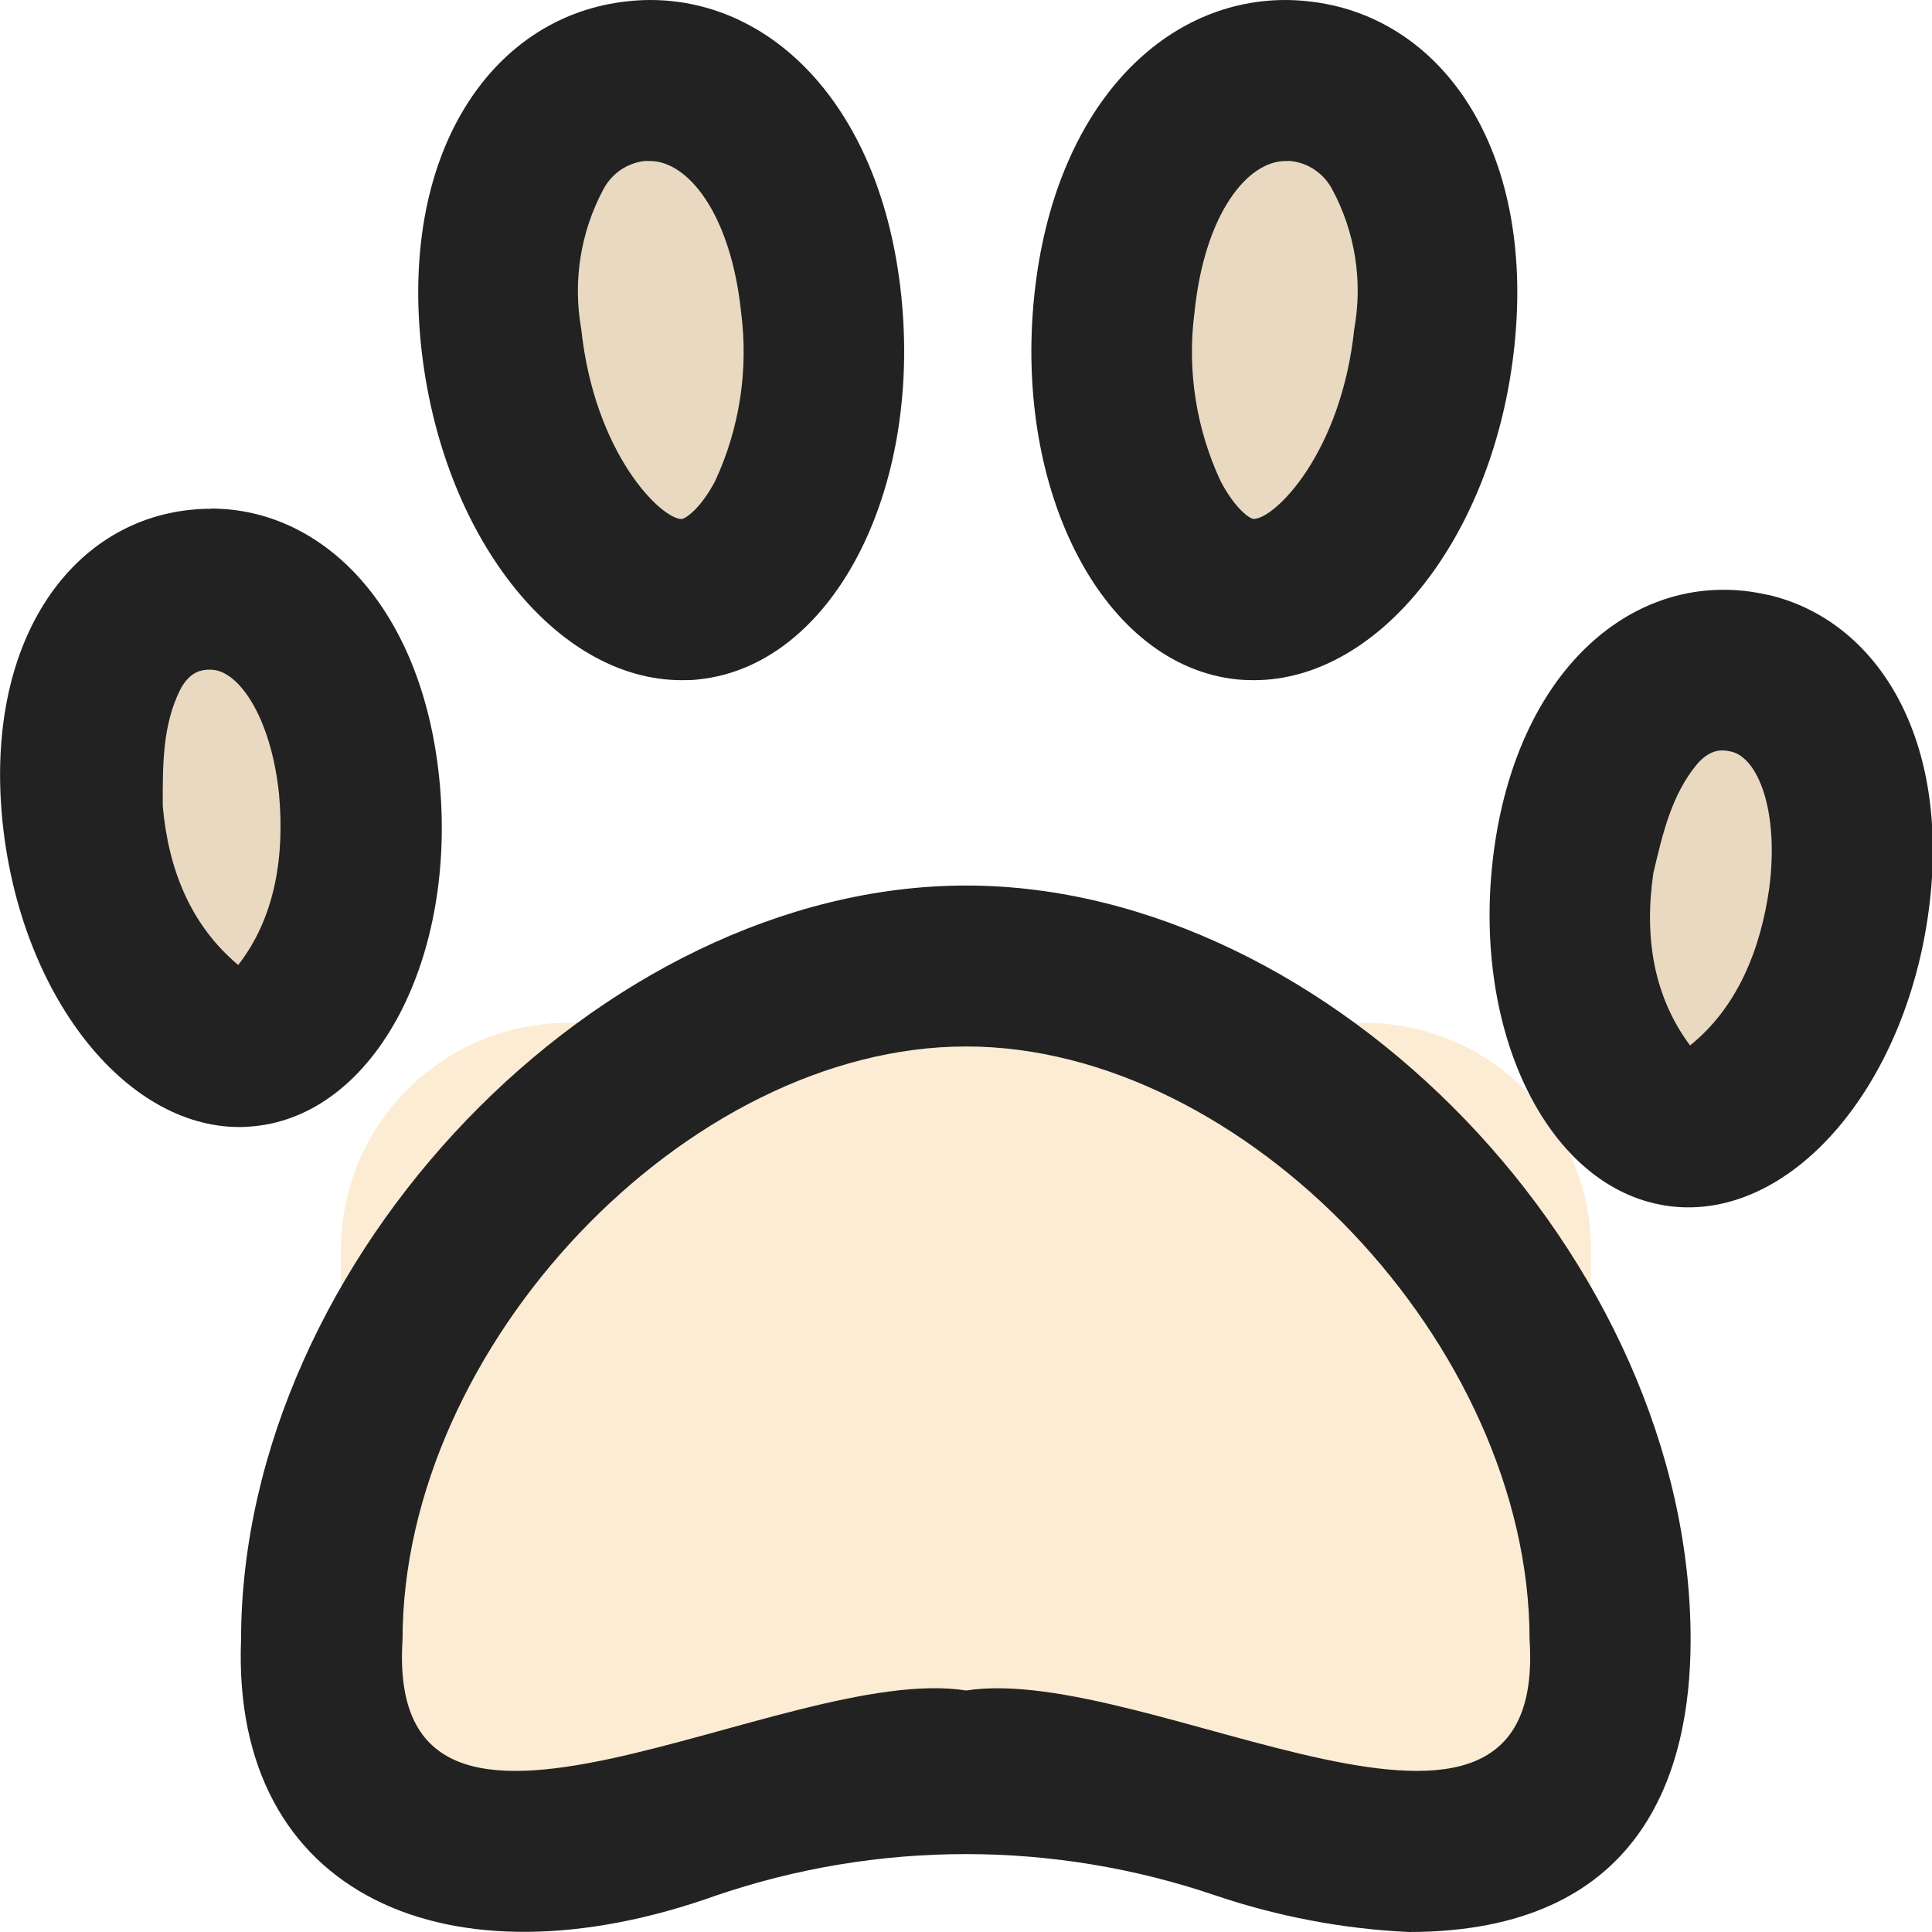 <svg xmlns="http://www.w3.org/2000/svg" width="17" height="17" viewBox="0 0 17 17" fill="none"><path d="M3 11C3 9.895 3.895 9 5 9H12C13.105 9 14 9.895 14 11V16H3V11Z" fill="#FAB455" fill-opacity="0.25"></path><ellipse cx="2" cy="7" rx="1" ry="2" fill="#EAD9C1"></ellipse><ellipse cx="6" cy="3" rx="1" ry="2" fill="#EAD9C1"></ellipse><ellipse cx="11" cy="3" rx="1" ry="2" fill="#EAD9C1"></ellipse><ellipse cx="15" cy="8" rx="1" ry="2" fill="#EAD9C1"></ellipse><g clip-path="url(#clip0_4462_104)"><path d="M3.864 6.838C3.707 5.341 2.843 4.475 1.855 4.475V4.477C1.795 4.476 1.736 4.48 1.676 4.486C0.616 4.595 -0.141 5.653 0.023 7.239C0.182 8.756 1.099 9.917 2.107 9.917C2.153 9.917 2.198 9.914 2.244 9.909C3.306 9.799 4.029 8.422 3.864 6.838ZM2.096 8.491C1.681 8.143 1.482 7.656 1.432 7.092C1.432 6.735 1.428 6.383 1.587 6.066C1.675 5.9 1.782 5.897 1.824 5.893L1.855 5.893C2.094 5.893 2.383 6.3 2.455 6.985C2.504 7.518 2.428 8.065 2.096 8.491Z" fill="#222222"></path><path d="M5.998 5.985C6.048 5.985 6.097 5.985 6.148 5.978C7.314 5.856 8.112 4.343 7.93 2.599C7.758 0.953 6.807 0 5.721 0C5.655 6.64063e-05 5.59 0.004 5.525 0.011C4.358 0.132 3.523 1.296 3.705 3.04C3.88 4.709 4.888 5.985 5.998 5.985ZM5.306 1.672C5.378 1.531 5.514 1.435 5.671 1.417C5.688 1.416 5.704 1.416 5.721 1.417C6.049 1.417 6.429 1.874 6.521 2.746C6.587 3.254 6.508 3.77 6.292 4.234C6.163 4.478 6.033 4.563 5.998 4.567C5.816 4.567 5.23 3.99 5.114 2.891C5.04 2.474 5.108 2.045 5.306 1.672Z" fill="#222222"></path><path d="M10.883 5.978C10.934 5.983 10.984 5.985 11.034 5.985C12.142 5.985 13.152 4.71 13.326 3.04C13.508 1.296 12.673 0.132 11.507 0.011C11.442 0.004 11.377 3.32031e-05 11.311 0C10.224 0 9.273 0.953 9.101 2.599C8.919 4.343 9.717 5.857 10.883 5.978ZM10.511 2.745C10.601 1.874 10.98 1.417 11.311 1.417C11.328 1.416 11.344 1.416 11.36 1.417C11.517 1.435 11.653 1.531 11.725 1.671C11.924 2.044 11.992 2.474 11.917 2.89C11.802 3.989 11.216 4.566 11.031 4.566C10.998 4.566 10.868 4.477 10.74 4.233C10.524 3.769 10.444 3.253 10.511 2.745Z" fill="#222222"></path><path d="M8.501 7.792C5.283 7.792 2.126 11.079 2.121 14.428C2.034 16.694 3.963 17.515 6.301 16.679C7.726 16.193 9.271 16.193 10.697 16.679C11.245 16.864 11.818 16.973 12.396 17C14.446 17 14.876 15.601 14.876 14.428C14.876 11.079 11.718 7.792 8.501 7.792ZM8.501 14.875C6.904 14.622 3.384 16.882 3.542 14.428C3.542 11.843 6.045 9.208 8.501 9.208C10.956 9.208 13.459 11.843 13.459 14.428C13.619 16.88 10.105 14.625 8.501 14.875Z" fill="#222222"></path><path d="M15.563 5.235L15.563 5.236C15.505 5.223 15.446 5.212 15.387 5.204C14.33 5.066 13.349 5.921 13.143 7.502C12.947 9.015 13.572 10.355 14.553 10.588C14.597 10.598 14.642 10.607 14.688 10.613C15.747 10.75 16.768 9.577 16.973 7.998C17.166 6.505 16.524 5.463 15.563 5.235ZM15.568 7.815C15.493 8.345 15.293 8.86 14.871 9.199C14.548 8.764 14.467 8.244 14.548 7.683C14.63 7.336 14.708 6.993 14.935 6.721C15.059 6.58 15.165 6.602 15.206 6.608L15.236 6.614C15.468 6.67 15.656 7.133 15.568 7.815Z" fill="#222222"></path></g><defs><clipPath id="clip0_4462_104"><rect width="17" height="17" fill="white"></rect></clipPath></defs></svg>